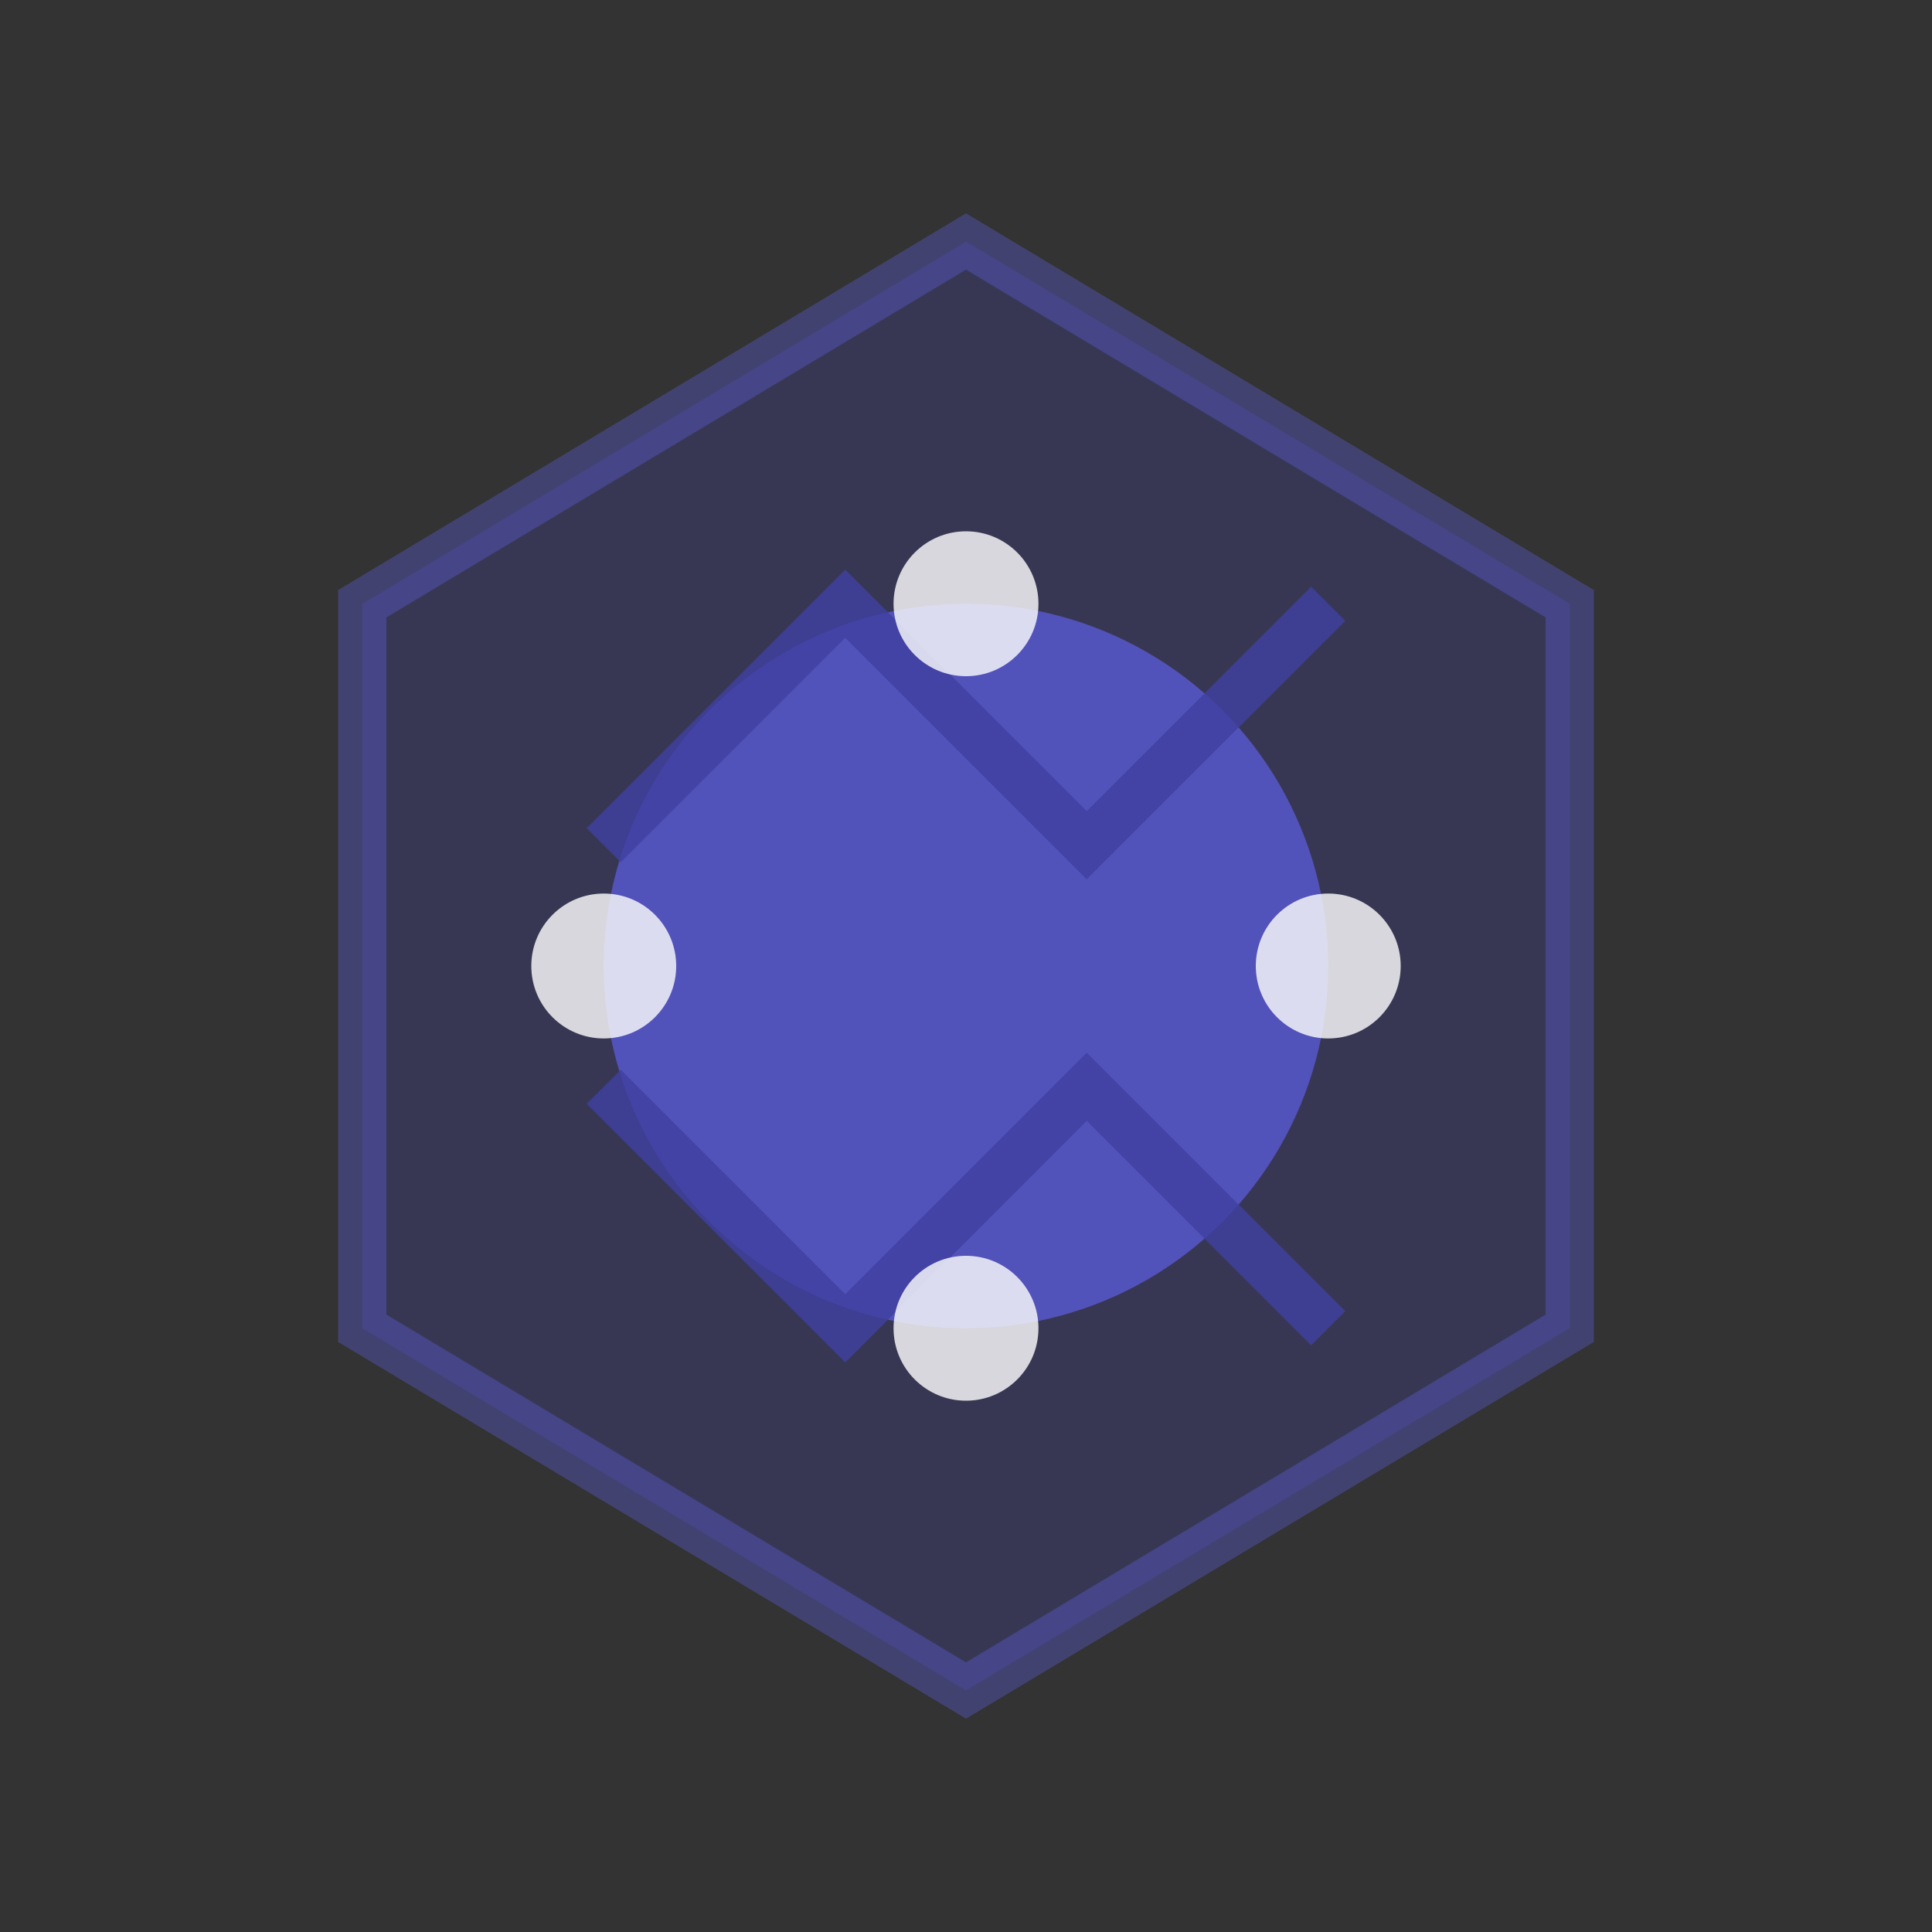 <svg xmlns="http://www.w3.org/2000/svg" viewBox="0 0 80 80" fill="none">
  <rect x="0" y="0" width="80" height="80" fill="#333333" stroke="none"/>
  <path d="M40 10 L65 25 L65 55 L40 70 L15 55 L15 25 Z" fill="#4040a1" opacity="0.3" stroke="#6565ff" stroke-width="2"/>
  <circle cx="40" cy="40" r="15" fill="#6565ff" opacity="0.6"/>
  <path d="M25 35 L35 25 L45 35 L55 25" stroke="#4040a1" stroke-width="2" opacity="0.8"/>
  <path d="M25 45 L35 55 L45 45 L55 55" stroke="#4040a1" stroke-width="2" opacity="0.8"/>
  <circle cx="40" cy="25" r="3" fill="white" opacity="0.8"/>
  <circle cx="40" cy="55" r="3" fill="white" opacity="0.8"/>
  <circle cx="25" cy="40" r="3" fill="white" opacity="0.8"/>
  <circle cx="55" cy="40" r="3" fill="white" opacity="0.8"/>
</svg>